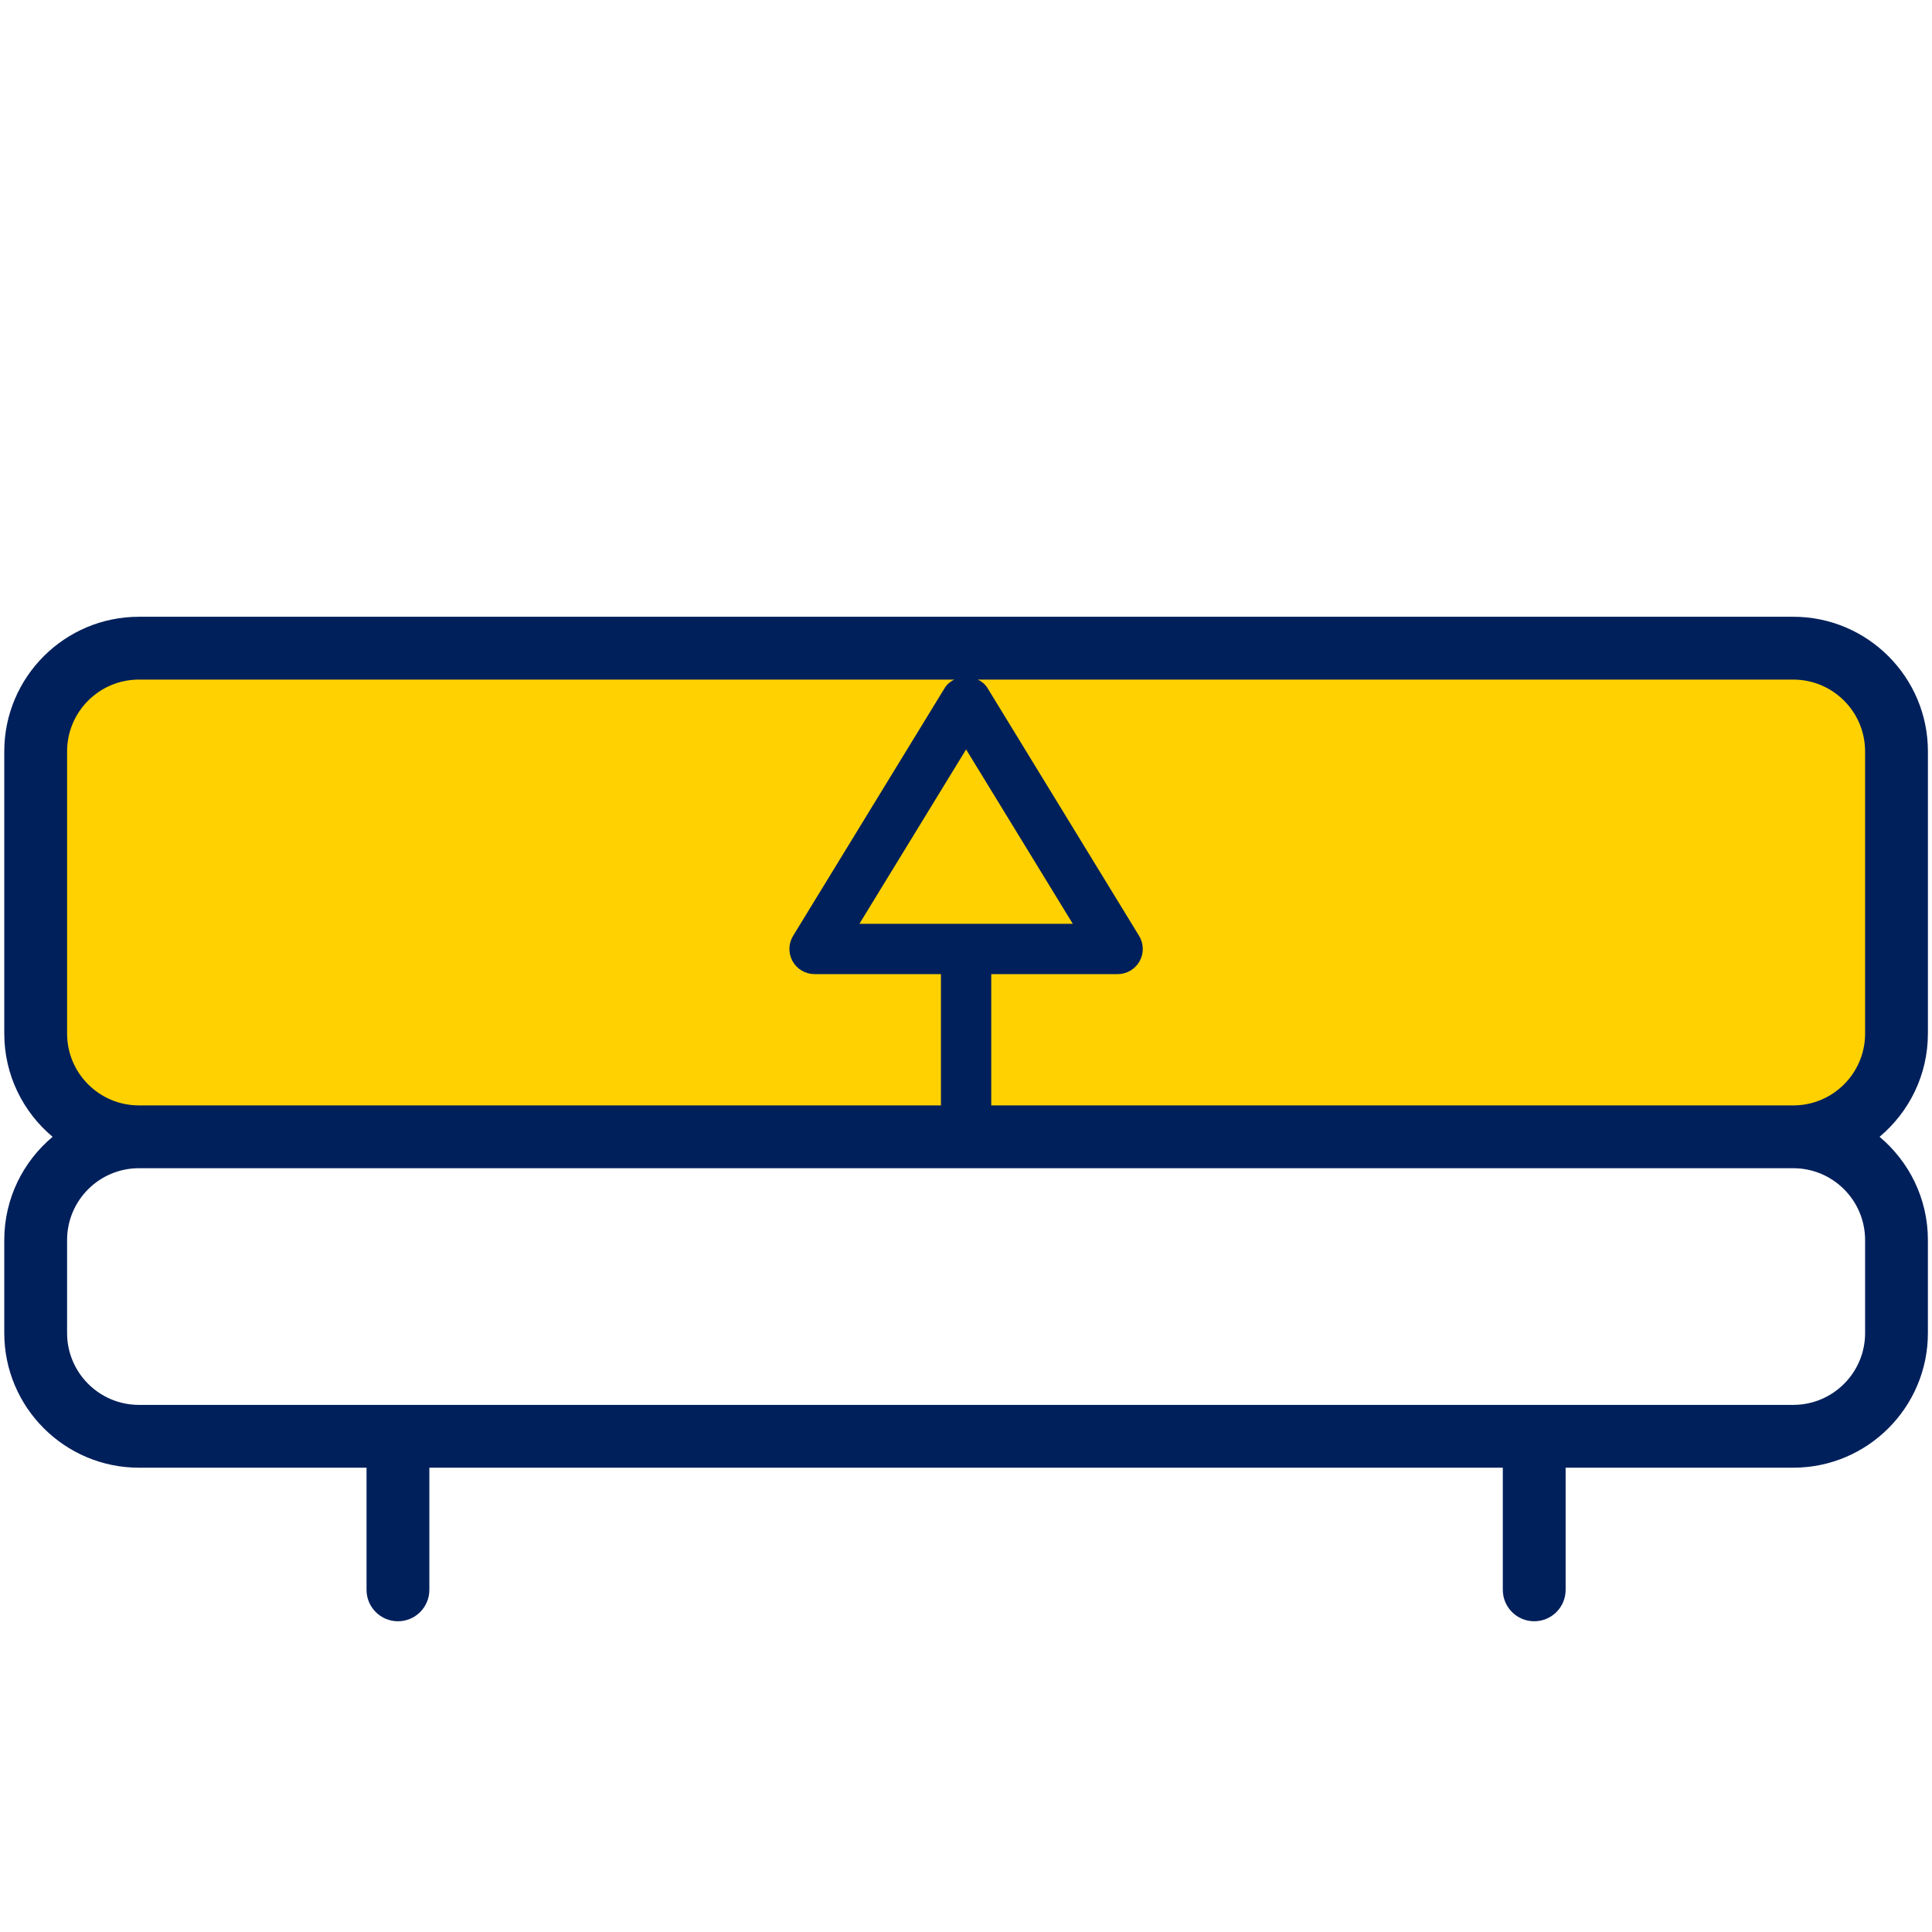 <?xml version="1.0" encoding="UTF-8"?>
<svg xmlns="http://www.w3.org/2000/svg" version="1.1" viewBox="0 0 160 160">
  <defs>
    <style>
      .cls-1 {
        fill: #ffd100;
      }

      .cls-2 {
        fill: #00205b;
      }
    </style>
  </defs>
  <!-- Generator: Adobe Illustrator 28.7.1, SVG Export Plug-In . SVG Version: 1.2.0 Build 142)  -->
  <g>
    <g id="Capa_1">
      <g>
        <rect class="cls-1" x="2.675" y="53.974" width="154.499" height="40.072" rx="8.201" ry="8.201"/>
        <path class="cls-2" d="M159.662,85.601v-23.375c0-6.147-5.001-11.148-11.146-11.148H11.5c-6.146,0-11.146,5.001-11.146,11.148v23.375c0,3.429,1.559,6.499,4.003,8.545-2.444,2.047-4.003,5.117-4.003,8.547v7.707c0,6.147,5.001,11.148,11.146,11.148h18.855v10.117c0,1.436,1.165,2.601,2.601,2.601s2.601-1.165,2.601-2.601v-10.117h88.9v10.117c0,1.436,1.165,2.601,2.601,2.601s2.601-1.165,2.601-2.601v-10.117h18.855c6.146,0,11.146-5.001,11.146-11.148v-7.707c0-3.43-1.559-6.5-4.003-8.547,2.444-2.047,4.003-5.116,4.003-8.545ZM5.556,62.226c0-3.279,2.667-5.946,5.944-5.946h67.53c-.321.154-.603.387-.799.706l-12.55,20.516c-.393.644-.408,1.448-.041,2.105.369.657,1.063,1.065,1.817,1.065h10.467v10.872H11.5c-3.277,0-5.944-2.667-5.944-5.944v-23.375ZM80.008,62.063l8.837,14.444h-17.673l8.837-14.444ZM154.46,110.4c0,3.279-2.667,5.946-5.944,5.946H11.5c-3.277,0-5.944-2.667-5.944-5.946v-7.707c0-3.279,2.667-5.946,5.944-5.946h137.015c3.277,0,5.944,2.667,5.944,5.946v7.707ZM154.46,85.601c0,3.277-2.667,5.944-5.944,5.944h-66.425v-10.872h10.467c.754,0,1.448-.408,1.817-1.065.367-.657.352-1.461-.041-2.105l-12.55-20.516c-.196-.319-.478-.552-.799-.706h67.53c3.277,0,5.944,2.667,5.944,5.946v23.375Z"/>
      </g>
    </g>
  </g>
</svg>